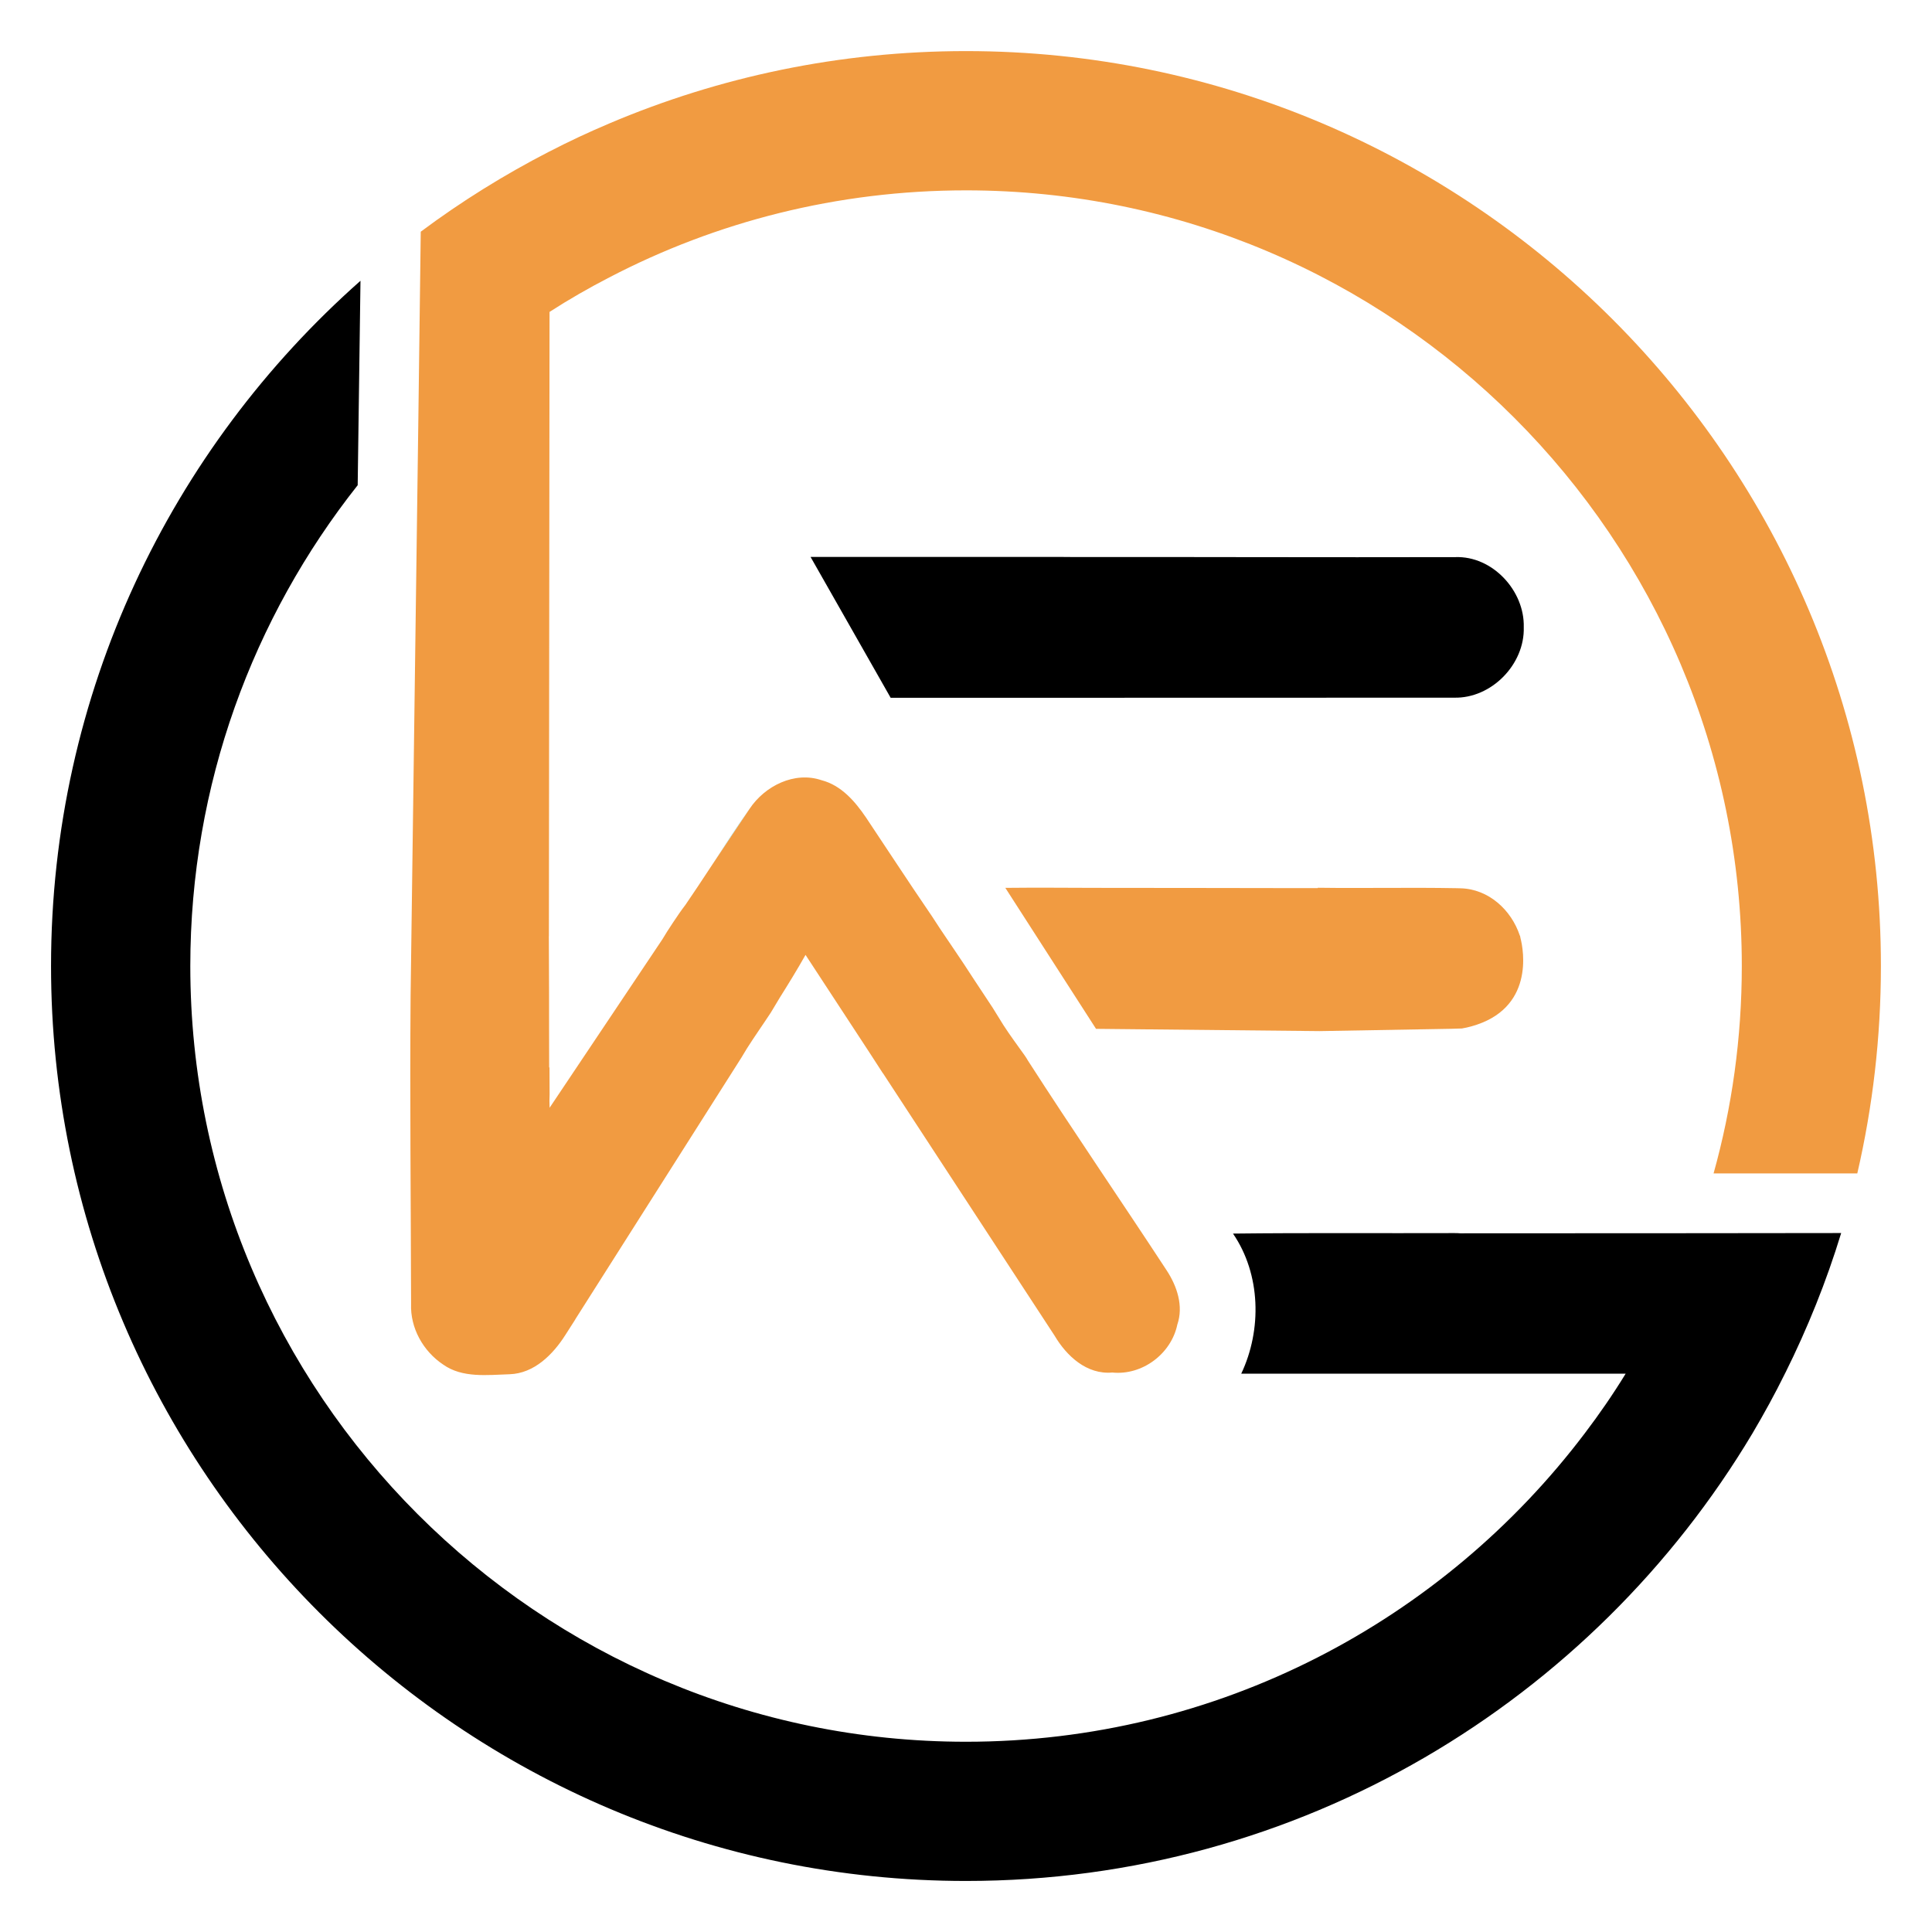 <?xml version="1.0" encoding="utf-8"?>
<!-- Generator: Adobe Illustrator 16.0.0, SVG Export Plug-In . SVG Version: 6.00 Build 0)  -->
<!DOCTYPE svg PUBLIC "-//W3C//DTD SVG 1.1//EN" "http://www.w3.org/Graphics/SVG/1.1/DTD/svg11.dtd">
<svg version="1.1" id="Calque_1" xmlns="http://www.w3.org/2000/svg" xmlns:xlink="http://www.w3.org/1999/xlink" x="0px" y="0px"
	 width="36px" height="36px" viewBox="0 0 36 36" enable-background="new 0 0 36 36" xml:space="preserve">
<g>
	<path fill="#38C3DF" d="M13.967,15.07l-0.691,1.033C13.504,15.756,13.73,15.41,13.967,15.07z"/>
	<path fill="#F19B41" d="M27.412,19.126c-0.055,0.015-0.111,0.028-0.171,0.038l-0.199,0.006l-2.451,0.043l-4.168-0.042l-1.69-2.627
		c0.55-0.006,1.102-0.002,1.654,0l2.07,0.002l1.315,0.002h0.782c0.003-0.002,0.003-0.004,0.003-0.006
		c0.86,0.012,1.722-0.008,2.581,0.008c0.026,0,0.05,0,0.076,0.002c0.523,0.012,0.948,0.403,1.106,0.882c0,0,0,0.002,0.003,0.002
		c0,0.001,0.002,0.008,0.004,0.016c0,0.003,0.002,0.008,0.002,0.012c0.002,0.004,0.003,0.01,0.003,0.015
		C28.392,17.709,28.59,18.804,27.412,19.126z"/>
	<path fill="none" d="M10.24,20.644l-0.001-0.257C10.236,20.473,10.235,20.558,10.24,20.644z"/>
	<path fill="none" d="M10.231,19.891l0.006,0.001l-0.006-1.445C10.228,18.927,10.234,19.409,10.231,19.891z"/>
	<path d="M28.393,11.687c0.021,0.691-0.602,1.331-1.299,1.313c-3.318,0.004-6.636,0-9.956,0.002h-0.542l-1.492-2.624h4.716v0.001
		c2.432-0.002,4.865,0.008,7.297,0.002C27.809,10.355,28.411,11.007,28.393,11.687z"/>
	<path d="M34.307,22.976v0.002c-0.275,0.902-0.626,1.771-1.04,2.604h-0.002l-0.005,0.013c-0.188,0.381-0.391,0.751-0.605,1.113
		c-2.979,4.99-8.433,8.341-14.654,8.341C8.599,35.049,0.951,27.4,0.951,18c0-5.078,2.232-9.643,5.766-12.768L6.665,9.041
		C4.714,11.506,3.546,14.62,3.546,18c0,7.97,6.484,14.455,14.454,14.455c4.702,0,8.889-2.257,11.529-5.746
		c0.272-0.358,0.528-0.729,0.763-1.113h-7.163c0.387-0.818,0.365-1.853-0.154-2.61c1.373-0.016,2.749-0.004,4.121-0.009
		c0.038,0,0.077,0,0.113,0.004l4.362-0.002L34.307,22.976z"/>
	<path fill="#F19B41" d="M35.048,18c0,1.329-0.153,2.624-0.44,3.865H31.93c0.343-1.229,0.526-2.525,0.526-3.865
		c0-7.968-6.485-14.453-14.456-14.453c-2.397,0-4.658,0.585-6.648,1.623c-0.381,0.197-0.753,0.41-1.112,0.642l-0.012,11.632h-0.001
		l0.004,1.002c-0.002,0.481,0.003,0.962,0.002,1.444h0.006l0.002,0.496c-0.004,0.087-0.004,0.171,0,0.256l2.098-3.134l0.01-0.016
		c0.03-0.048,0.061-0.097,0.081-0.132c0.073-0.113,0.149-0.229,0.226-0.34c0.024-0.037,0.072-0.1,0.104-0.143l0.012-0.016
		c0.15-0.222,0.302-0.445,0.449-0.672l0.057-0.086l0.69-1.033c0.284-0.425,0.835-0.703,1.34-0.532
		c0.367,0.095,0.624,0.394,0.828,0.694c0.396,0.592,0.786,1.192,1.188,1.78l0.035,0.051c0.05,0.075,0.099,0.15,0.148,0.227
		c0.083,0.127,0.172,0.252,0.256,0.379c0.135,0.197,0.264,0.394,0.393,0.593c0.1,0.155,0.205,0.306,0.304,0.46l0.034,0.051
		c0.069,0.11,0.137,0.221,0.205,0.331c0.124,0.192,0.261,0.375,0.394,0.562c0.018,0.023,0.048,0.074,0.062,0.098
		c0.845,1.314,1.73,2.604,2.587,3.912c0.191,0.293,0.314,0.66,0.196,1.005c-0.113,0.545-0.653,0.951-1.212,0.894
		c-0.475,0.042-0.851-0.307-1.076-0.688l-3.197-4.889h-0.002l-0.237-0.366l-1.204-1.839c-0.153,0.271-0.315,0.535-0.481,0.799
		c-0.042,0.068-0.123,0.207-0.165,0.275c-0.146,0.223-0.302,0.443-0.445,0.668c-0.068,0.114-0.137,0.229-0.211,0.341
		c-0.991,1.563-1.981,3.122-2.974,4.685l-0.03,0.05c-0.054,0.086-0.111,0.173-0.167,0.261c-0.231,0.365-0.582,0.72-1.041,0.735
		c-0.413,0.013-0.882,0.074-1.239-0.181c-0.372-0.248-0.615-0.681-0.597-1.133c-0.004-1.908-0.024-3.819-0.009-5.73l0.1-7.441
		l0.045-3.348L7.84,4.318l0.002-0.002c0.753-0.562,1.556-1.061,2.397-1.494h0.002c0.362-0.188,0.733-0.361,1.111-0.521
		c2.043-0.868,4.29-1.349,6.647-1.349C27.399,0.952,35.048,8.6,35.048,18z"/>
</g>
</svg>
